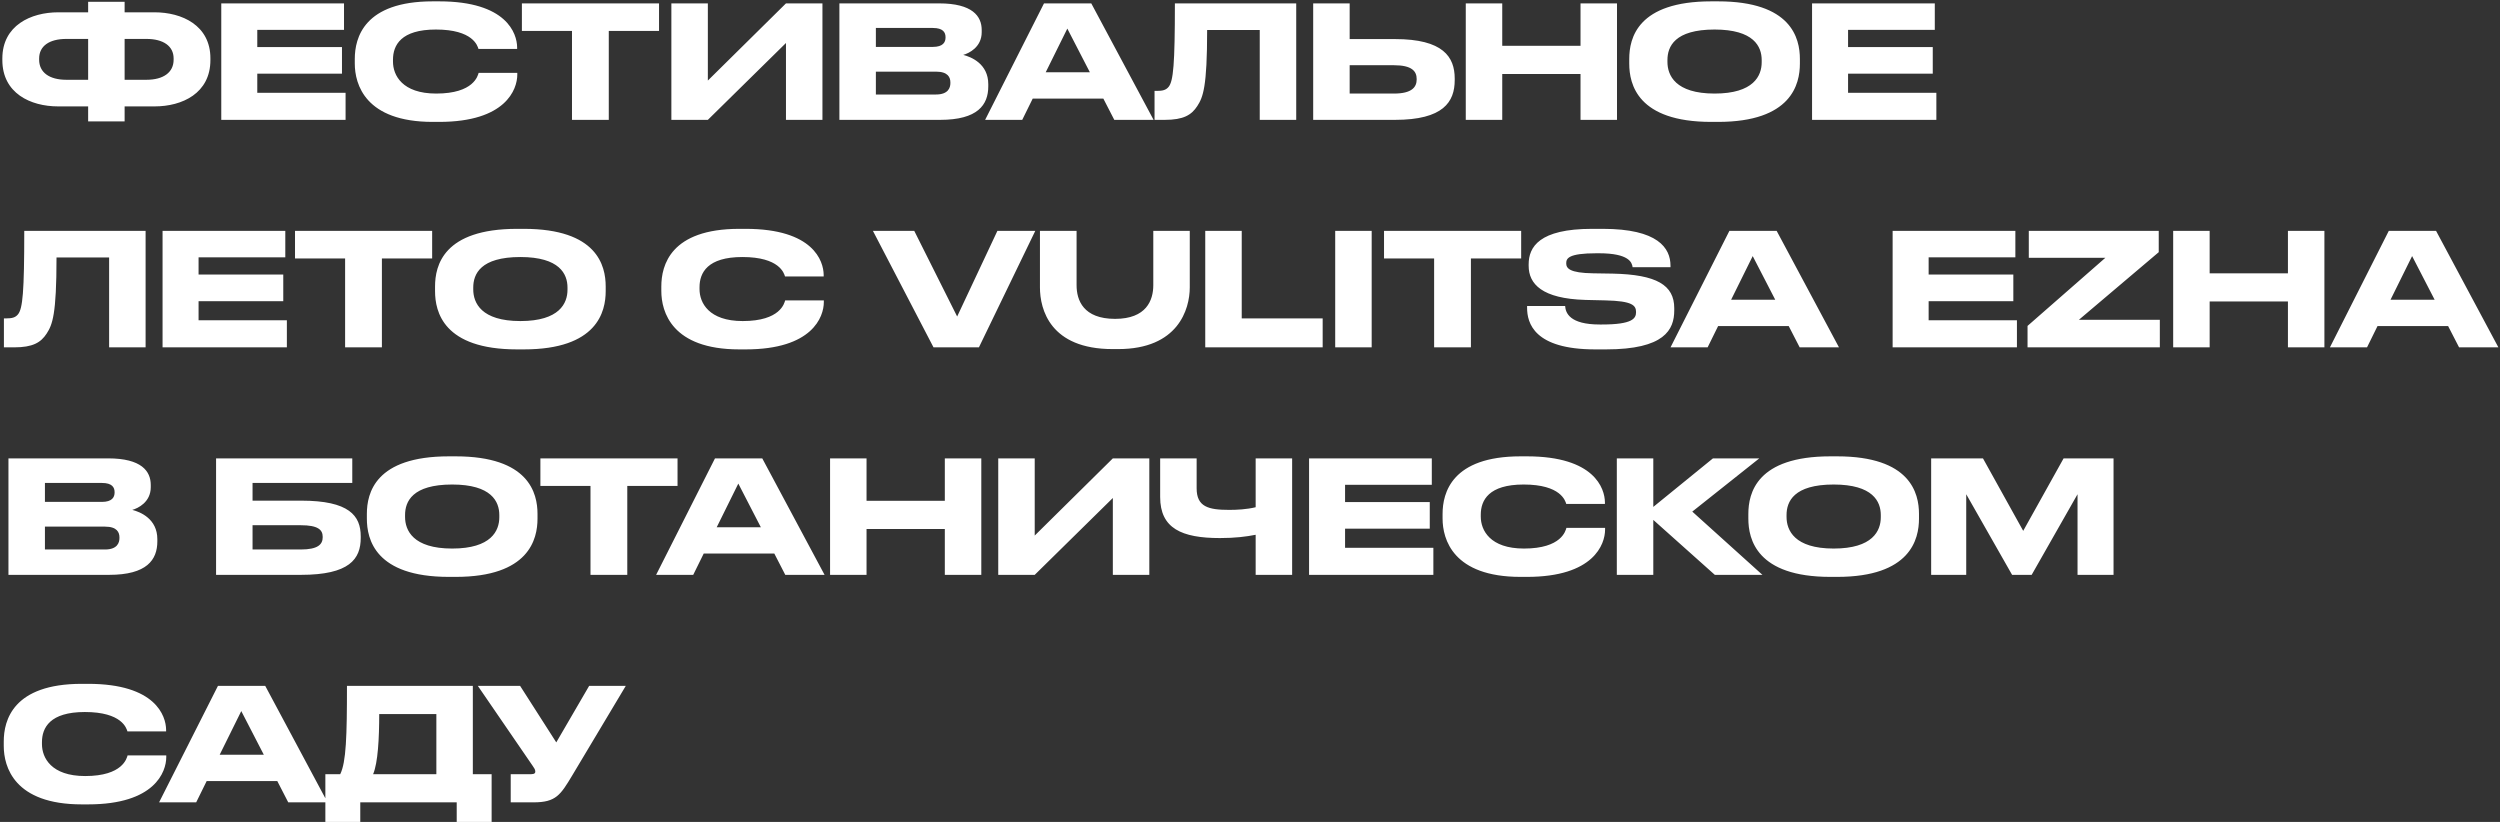 <?xml version="1.0" encoding="UTF-8"?> <svg xmlns="http://www.w3.org/2000/svg" width="1022" height="336" viewBox="0 0 1022 336" fill="none"><rect x="0" y="0" width="1022" height="336" fill="#333333" stroke="none"/> <path d="M36.032 5.032H23.808C12.608 5.032 0.96 10.408 0.96 23.912V24.552C0.96 38.12 12.48 43.496 23.744 43.496H36.032V49.64H50.944V43.496H63.232C74.496 43.496 86.016 38.12 86.016 24.552V23.848C86.016 10.344 74.368 5.032 63.168 5.032H50.944V0.744H36.032V5.032ZM36.032 15.912V32.616H27.136C20.096 32.616 16 29.544 16 24.424V23.912C16 18.856 20.096 15.912 27.136 15.912H36.032ZM50.944 15.912H59.84C66.816 15.912 70.976 18.856 70.976 23.912V24.424C70.976 29.544 66.88 32.616 59.84 32.616H50.944V15.912ZM90.456 1.384V49H141.272V37.928H105.176V30.12H139.8V19.24H105.176V12.2H140.632V1.384H90.456ZM179.532 49.832C206.796 49.832 211.468 36.52 211.468 30.504V29.8H195.66C195.34 30.888 193.74 38.248 178.316 38.248C164.428 38.248 160.652 30.76 160.652 25.192V24.424C160.652 18.472 163.916 12.072 178.188 12.072C193.356 12.072 195.212 18.728 195.596 20.008H211.404V19.304C211.34 13.736 207.18 0.552 179.532 0.552H176.908C148.812 0.552 145.036 15.464 145.036 24.104V25.96C145.036 34.472 149.324 49.832 176.908 49.832H179.532ZM233.83 49H248.87V12.648H269.414V1.384H213.35V12.648H233.83V49ZM321.304 49H336.216V1.384H321.304L289.368 32.936V1.384H274.456V49H289.368L321.304 17.576V49ZM343.144 49H384.296C399.72 49 404.007 42.856 404.007 35.304V34.408C404.007 26.088 397.032 23.272 393.768 22.44C396.072 21.8 401.32 19.304 401.32 13.16V12.264C401.32 6.632 397.544 1.384 383.912 1.384H343.144V49ZM381.352 11.432C385.512 11.432 386.536 13.224 386.536 15.208V15.336C386.536 17.256 385.512 19.176 381.352 19.176H358.056V11.432H381.352ZM382.632 29.288C387.56 29.288 388.52 31.656 388.52 33.704V33.96C388.52 35.88 387.624 38.632 382.632 38.632H358.056V29.288H382.632ZM445.538 29.544H427.49L436.322 11.688L445.538 29.544ZM455.522 49H471.586L446.114 1.384H426.786L402.721 49H417.89L422.178 40.296H451.042L455.522 49ZM514.983 49H529.895V1.384H480.295C480.295 26.408 479.655 33.128 477.735 35.496C476.647 36.84 475.239 37.16 472.935 37.16H471.975V49H476.135C483.815 49 487.079 47.016 489.447 43.368C491.815 39.72 493.479 35.624 493.479 12.264H514.983V49ZM570.303 15.976H551.743V1.384H536.831V49H570.239C590.079 49 594.687 41.64 594.687 32.744V32.104C594.687 23.272 589.951 15.976 570.303 15.976ZM551.743 38.248V26.664H569.855C577.151 26.664 579.135 29.096 579.135 32.296V32.488C579.135 35.624 577.151 38.248 569.855 38.248H551.743ZM599.206 49H614.118V30.248H646.118V49H661.03V1.384H646.118V18.728H614.118V1.384H599.206V49ZM699.572 0.552C669.428 0.552 666.036 15.592 666.036 24.104V26.024C666.036 34.408 669.428 49.832 699.572 49.832H702.324C732.34 49.832 735.796 34.408 735.796 26.024V24.104C735.796 15.592 732.276 0.552 702.324 0.552H699.572ZM720.18 24.552V25.448C720.18 30.952 716.916 38.248 700.916 38.248C684.852 38.248 681.652 30.76 681.652 25.32V24.552C681.652 19.048 684.596 12.072 700.916 12.072C716.98 12.072 720.18 19.048 720.18 24.552ZM740.769 1.384V49H791.585V37.928H755.489V30.12H790.113V19.24H755.489V12.2H790.945V1.384H740.769ZM44.608 142H59.52V94.384H9.92C9.92 119.408 9.28 126.128 7.36 128.496C6.272 129.84 4.864 130.16 2.56 130.16H1.6V142H5.76C13.44 142 16.704 140.016 19.072 136.368C21.44 132.72 23.104 128.624 23.104 105.264H44.608V142ZM66.456 94.384V142H117.272V130.928H81.176V123.12H115.8V112.24H81.176V105.2H116.632V94.384H66.456ZM141.08 142H156.12V105.648H176.664V94.384H120.6V105.648H141.08V142ZM211.385 93.552C181.241 93.552 177.849 108.592 177.849 117.104V119.024C177.849 127.408 181.241 142.832 211.385 142.832H214.137C244.153 142.832 247.609 127.408 247.609 119.024V117.104C247.609 108.592 244.089 93.552 214.137 93.552H211.385ZM231.993 117.552V118.448C231.993 123.952 228.729 131.248 212.729 131.248C196.665 131.248 193.465 123.76 193.465 118.32V117.552C193.465 112.048 196.409 105.072 212.729 105.072C228.793 105.072 231.993 112.048 231.993 117.552ZM304.845 142.832C332.109 142.832 336.781 129.52 336.781 123.504V122.8H320.973C320.653 123.888 319.053 131.248 303.629 131.248C289.741 131.248 285.965 123.76 285.965 118.192V117.424C285.965 111.472 289.229 105.072 303.501 105.072C318.669 105.072 320.525 111.728 320.909 113.008H336.717V112.304C336.653 106.736 332.493 93.552 304.845 93.552H302.221C274.125 93.552 270.349 108.464 270.349 117.104V118.96C270.349 127.472 274.637 142.832 302.221 142.832H304.845ZM400.181 142L423.221 94.384H407.733L391.285 129.392L373.749 94.384H356.852L381.621 142H400.181ZM457.13 142.704C481.578 142.704 486.378 126.448 486.378 117.488V94.384H471.466V116.592C471.466 122.736 468.65 130.352 455.85 130.352C442.858 130.352 440.106 122.736 440.106 116.592V94.384H425.13V117.488C425.13 126.448 429.29 142.704 454.826 142.704H457.13ZM492.706 94.384V142H540.706V130.16H507.618V94.384H492.706ZM560.743 94.384H545.831V142H560.743V94.384ZM586.268 142H601.308V105.648H621.852V94.384H565.788V105.648H586.268V142ZM652.114 142.832H656.53C680.466 142.832 684.434 134.768 684.434 126.896V126C684.434 116.528 677.202 112.24 659.282 111.856L651.282 111.728C641.49 111.6 640.274 109.616 640.274 107.632C640.274 105.648 641.106 103.536 652.626 103.536H653.65C666.066 103.536 667.154 107.376 667.41 109.232H682.898V108.592C682.898 101.424 677.778 93.552 655.25 93.552H650.834C629.202 93.552 624.914 100.976 624.914 108.08V108.656C624.914 116.08 630.354 122.096 648.146 122.608L656.338 122.8C667.346 123.056 668.818 124.848 668.818 127.6C668.818 130.16 667.41 132.656 654.866 132.656H653.97C641.682 132.656 640.018 127.92 639.826 125.104H624.274V125.808C624.274 132.08 627.154 142.832 652.114 142.832ZM725.725 122.544H707.677L716.509 104.688L725.725 122.544ZM735.709 142H751.773L726.301 94.384H706.973L682.909 142H698.077L702.365 133.296H731.229L735.709 142ZM773.706 94.384V142H824.522V130.928H788.426V123.12H823.05V112.24H788.426V105.2H823.882V94.384H773.706ZM829.371 94.384V105.392H860.667L828.859 133.232V142H882.939V130.736H849.851L882.491 103.088V94.384H829.371ZM888.394 142H903.306V123.248H935.306V142H950.218V94.384H935.306V111.728H903.306V94.384H888.394V142ZM995.288 122.544H977.24L986.072 104.688L995.288 122.544ZM1005.27 142H1021.34L995.864 94.384H976.536L952.471 142H967.64L971.928 133.296H1000.79L1005.27 142ZM3.456 235H44.608C60.032 235 64.32 228.856 64.32 221.304V220.408C64.32 212.088 57.344 209.272 54.08 208.44C56.384 207.8 61.632 205.304 61.632 199.16V198.264C61.632 192.632 57.856 187.384 44.224 187.384H3.456V235ZM41.664 197.432C45.824 197.432 46.848 199.224 46.848 201.208V201.336C46.848 203.256 45.824 205.176 41.664 205.176H18.368V197.432H41.664ZM42.944 215.288C47.872 215.288 48.832 217.656 48.832 219.704V219.96C48.832 221.88 47.936 224.632 42.944 224.632H18.368V215.288H42.944ZM147.467 219.896V219.256C147.467 210.808 142.731 204.664 123.083 204.664H103.243V197.432H144.011V187.384H88.331V235H123.019C142.859 235 147.467 228.536 147.467 219.896ZM103.243 224.632V214.712H122.955C129.995 214.712 131.915 216.568 131.915 219.448V219.64C131.915 222.52 129.995 224.632 122.955 224.632H103.243ZM183.51 186.552C153.366 186.552 149.974 201.592 149.974 210.104V212.024C149.974 220.408 153.366 235.832 183.51 235.832H186.262C216.278 235.832 219.734 220.408 219.734 212.024V210.104C219.734 201.592 216.214 186.552 186.262 186.552H183.51ZM204.118 210.552V211.448C204.118 216.952 200.854 224.248 184.854 224.248C168.79 224.248 165.59 216.76 165.59 211.32V210.552C165.59 205.048 168.534 198.072 184.854 198.072C200.918 198.072 204.118 205.048 204.118 210.552ZM241.393 235H256.433V198.648H276.977V187.384H220.913V198.648H241.393V235ZM311.038 215.544H292.99L301.822 197.688L311.038 215.544ZM321.022 235H337.086L311.614 187.384H292.286L268.221 235H283.39L287.678 226.296H316.542L321.022 235ZM339.331 235H354.243V216.248H386.243V235H401.155V187.384H386.243V204.728H354.243V187.384H339.331V235ZM454.929 235H469.841V187.384H454.929L422.993 218.936V187.384H408.081V235H422.993L454.929 203.576V235ZM513.312 235H528.225V187.384H513.312V207.352C509.665 208.248 505.632 208.44 502.497 208.44C493.921 208.44 489.185 207.16 489.185 199.608V187.384H474.273V203.192C474.273 215.992 483.041 219.96 498.721 219.96C504.929 219.96 509.472 219.384 513.312 218.616V235ZM535.144 187.384V235H585.96V223.928H549.864V216.12H584.488V205.24H549.864V198.2H585.32V187.384H535.144ZM624.22 235.832C651.484 235.832 656.156 222.52 656.156 216.504V215.8H640.348C640.028 216.888 638.428 224.248 623.004 224.248C609.116 224.248 605.34 216.76 605.34 211.192V210.424C605.34 204.472 608.604 198.072 622.876 198.072C638.044 198.072 639.9 204.728 640.284 206.008H656.092V205.304C656.028 199.736 651.868 186.552 624.22 186.552H621.596C593.5 186.552 589.724 201.464 589.724 210.104V211.96C589.724 220.472 594.012 235.832 621.596 235.832H624.22ZM675.868 235V212.536L701.02 235H720.476L691.804 209.144L719.196 187.384H700.252L675.868 207.224V187.384H660.956V235H675.868ZM748.26 186.552C718.116 186.552 714.724 201.592 714.724 210.104V212.024C714.724 220.408 718.116 235.832 748.26 235.832H751.012C781.028 235.832 784.484 220.408 784.484 212.024V210.104C784.484 201.592 780.964 186.552 751.012 186.552H748.26ZM768.868 210.552V211.448C768.868 216.952 765.604 224.248 749.604 224.248C733.54 224.248 730.34 216.76 730.34 211.32V210.552C730.34 205.048 733.284 198.072 749.604 198.072C765.668 198.072 768.868 205.048 768.868 210.552ZM789.456 235H803.792V202.04L822.544 235H830.544L849.296 202.04V235H864.016V187.384H843.6L827.088 217.016L810.64 187.384H789.456V235ZM36.032 328.832C63.296 328.832 67.968 315.52 67.968 309.504V308.8H52.16C51.84 309.888 50.24 317.248 34.816 317.248C20.928 317.248 17.152 309.76 17.152 304.192V303.424C17.152 297.472 20.416 291.072 34.688 291.072C49.856 291.072 51.712 297.728 52.096 299.008H67.904V298.304C67.84 292.736 63.68 279.552 36.032 279.552H33.408C5.312 279.552 1.536 294.464 1.536 303.104V304.96C1.536 313.472 5.824 328.832 33.408 328.832H36.032ZM107.85 308.544H89.802L98.634 290.688L107.85 308.544ZM117.834 328H133.898L108.426 280.384H89.098L65.034 328H80.202L84.49 319.296H113.354L117.834 328ZM152.528 316.48C154.512 311.872 155.024 301.696 155.024 291.904H178.384V316.48H152.528ZM139.088 316.48H133.008V336H147.28V328H186.704V336H200.976V316.48H193.296V280.384H141.84C141.84 300.928 141.52 311.552 139.088 316.48ZM208.781 328H218.125C227.277 328 229.132 324.992 233.933 316.992L255.821 280.384H240.845L227.405 303.488L212.621 280.384H195.34L217.805 313.152C218.381 313.984 218.829 314.624 218.829 315.392V315.456C218.829 316.032 218.509 316.48 217.165 316.48H208.781V328Z" fill="white"></path> </svg> 